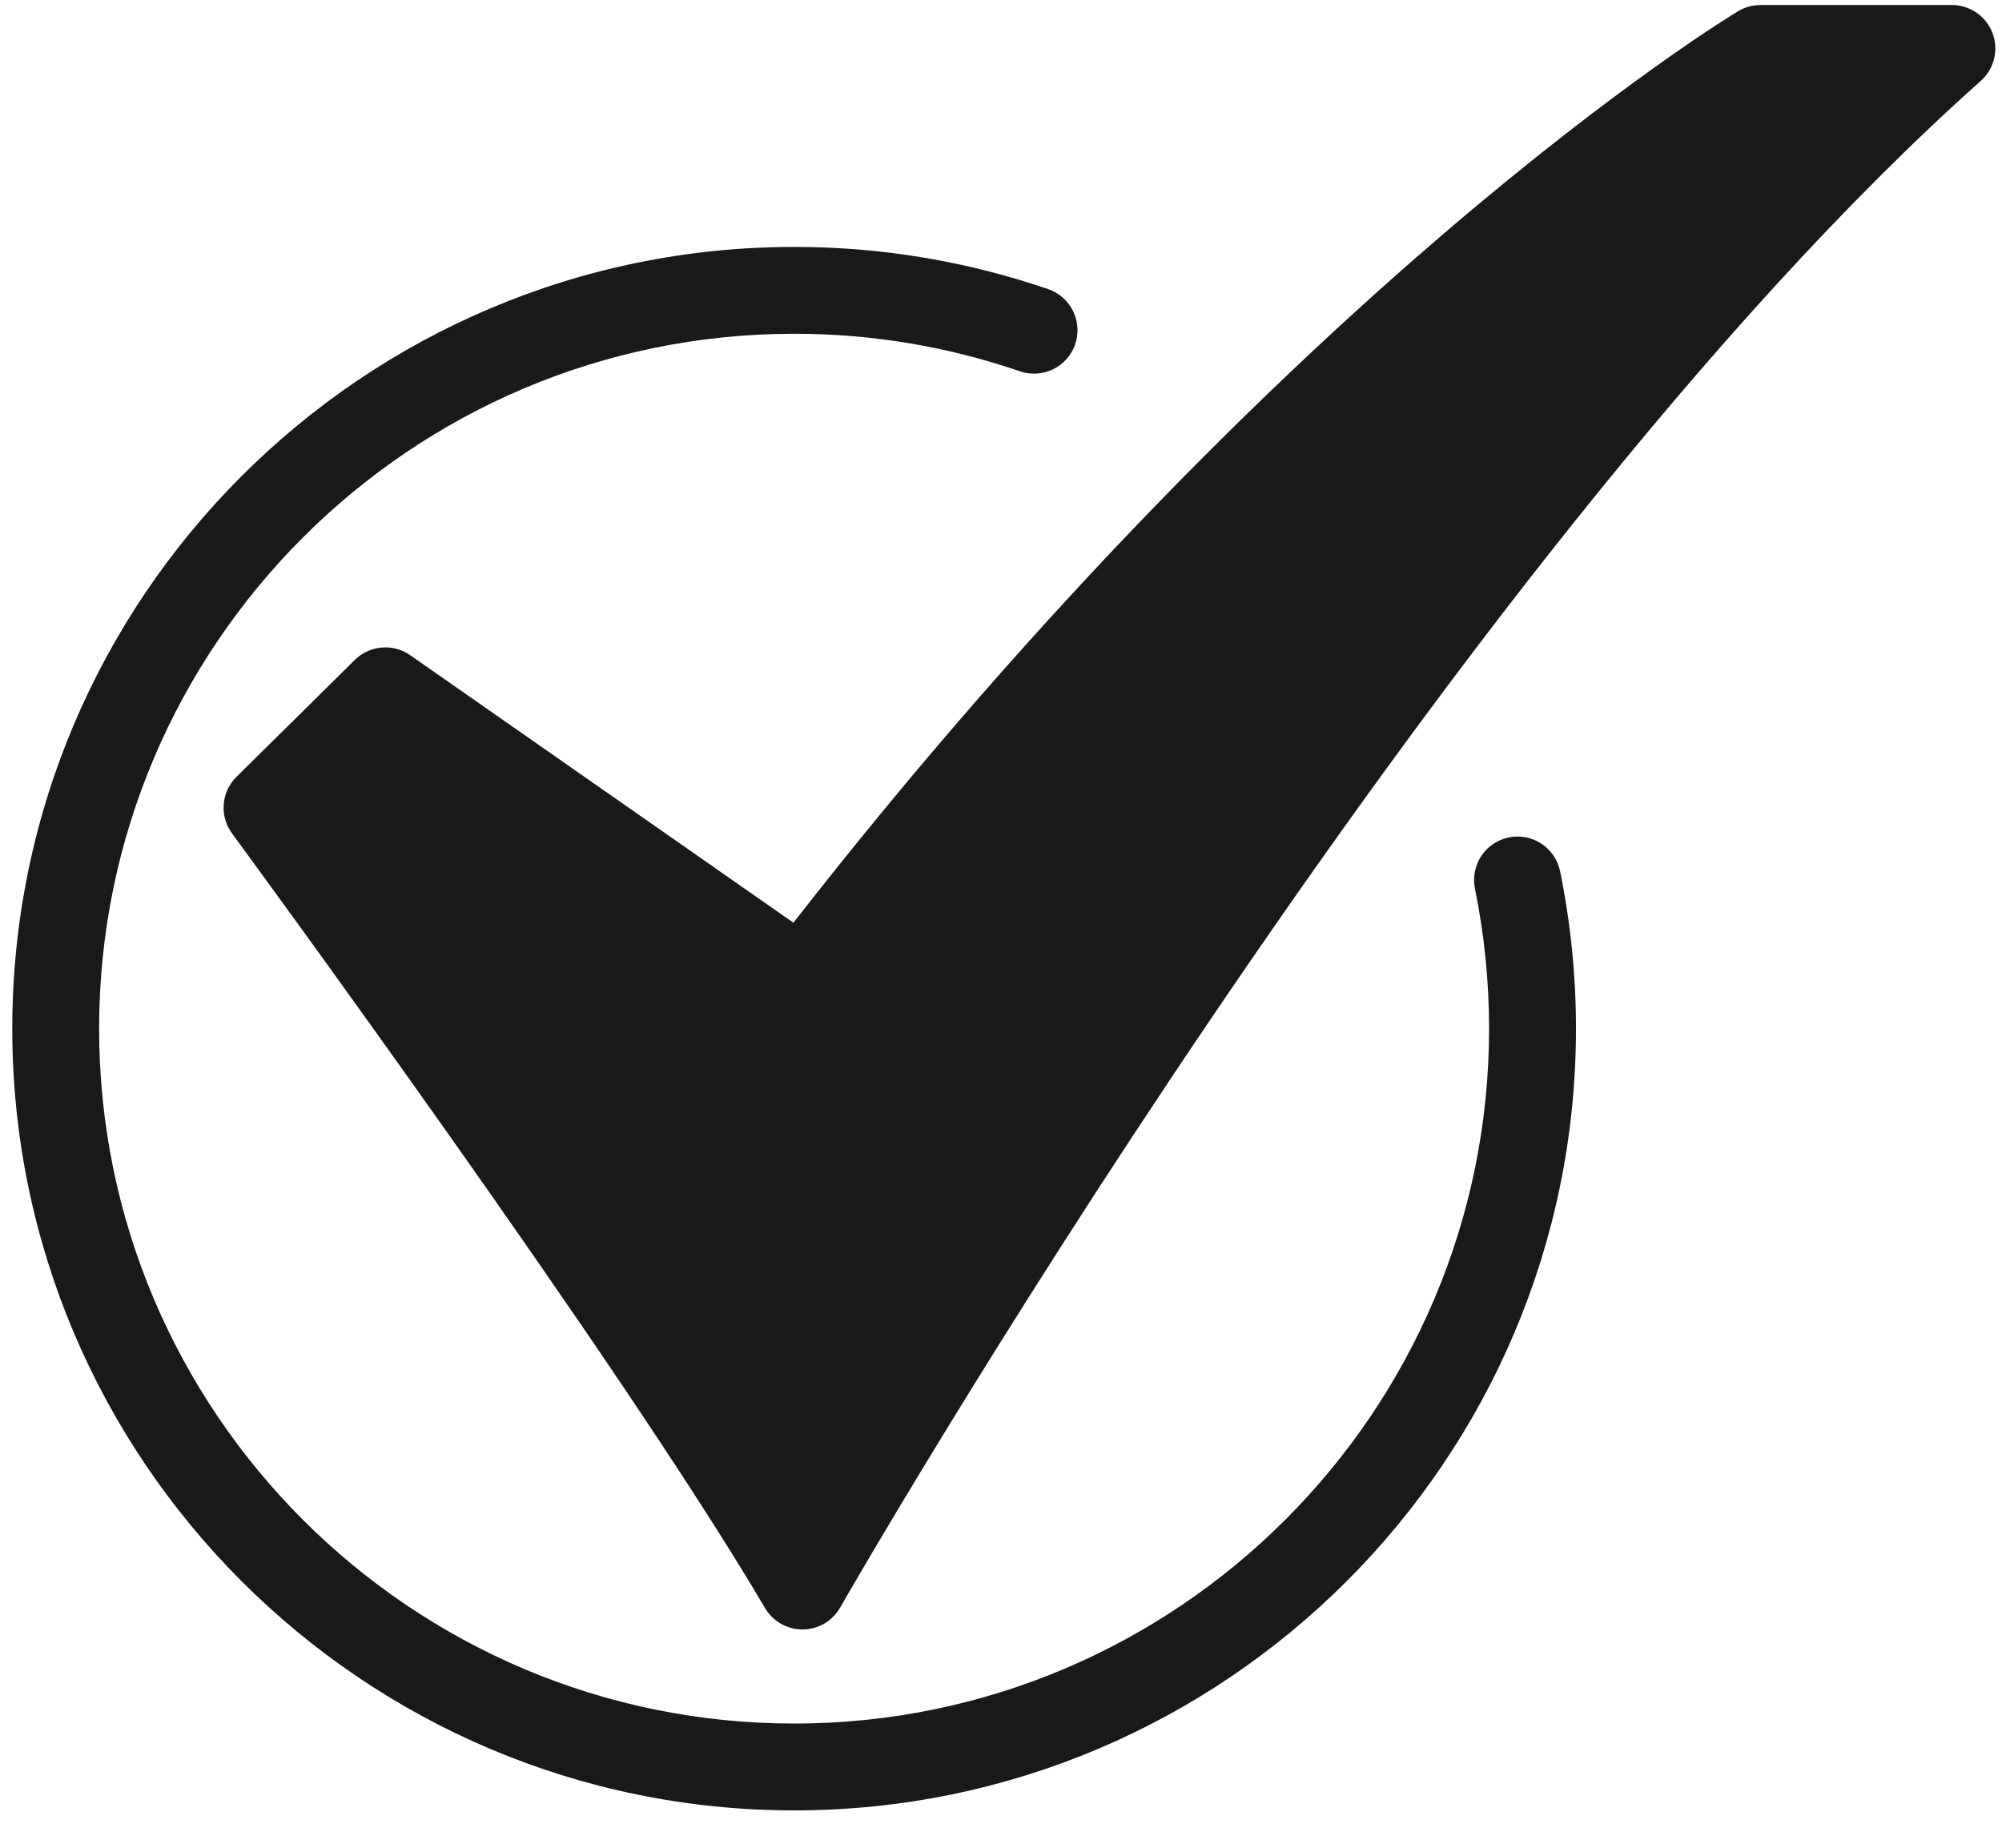 <svg width="39" height="36" viewBox="0 0 39 36" fill="none" xmlns="http://www.w3.org/2000/svg">
<path d="M15.632 31.747C15.485 31.747 15.34 31.709 15.212 31.635C15.084 31.562 14.977 31.456 14.902 31.329C12.091 26.539 4.595 16.34 4.52 16.238C4.4 16.074 4.342 15.873 4.358 15.67C4.374 15.467 4.462 15.277 4.607 15.135L6.912 12.857C7.053 12.718 7.238 12.633 7.435 12.616C7.632 12.599 7.829 12.652 7.991 12.765L15.456 17.977C20.451 11.572 25.091 7.147 28.144 4.535C31.58 1.596 33.768 0.273 33.86 0.218C33.991 0.139 34.142 0.098 34.295 0.098H38.024C38.195 0.098 38.363 0.15 38.504 0.247C38.645 0.344 38.754 0.482 38.815 0.643C38.876 0.803 38.887 0.978 38.846 1.145C38.805 1.311 38.715 1.462 38.587 1.576C27.998 11.007 16.482 31.118 16.367 31.32C16.294 31.449 16.188 31.556 16.06 31.631C15.931 31.706 15.786 31.746 15.637 31.747L15.632 31.747Z" fill="#181918"/>
<path d="M15.47 35.272C7.072 35.272 0.239 28.44 0.239 20.041C0.239 11.643 7.072 4.811 15.47 4.811C17.154 4.809 18.826 5.087 20.419 5.633C20.631 5.706 20.806 5.86 20.905 6.062C21.003 6.264 21.017 6.496 20.945 6.708C20.872 6.921 20.717 7.095 20.516 7.194C20.314 7.292 20.081 7.307 19.869 7.234C18.453 6.748 16.966 6.501 15.469 6.503C8.004 6.503 1.931 12.576 1.931 20.041C1.931 27.506 8.004 33.58 15.469 33.58C22.934 33.58 29.008 27.506 29.008 20.041C29.008 19.125 28.916 18.212 28.733 17.314C28.711 17.205 28.71 17.093 28.731 16.984C28.753 16.875 28.795 16.771 28.856 16.678C28.917 16.585 28.996 16.506 29.088 16.443C29.18 16.381 29.284 16.338 29.393 16.315C29.502 16.293 29.614 16.293 29.723 16.314C29.832 16.335 29.936 16.377 30.029 16.439C30.122 16.5 30.201 16.579 30.264 16.671C30.326 16.763 30.369 16.866 30.392 16.975C30.597 17.984 30.701 19.012 30.701 20.041C30.701 28.44 23.868 35.272 15.47 35.272Z" fill="#181918"/>
</svg>
